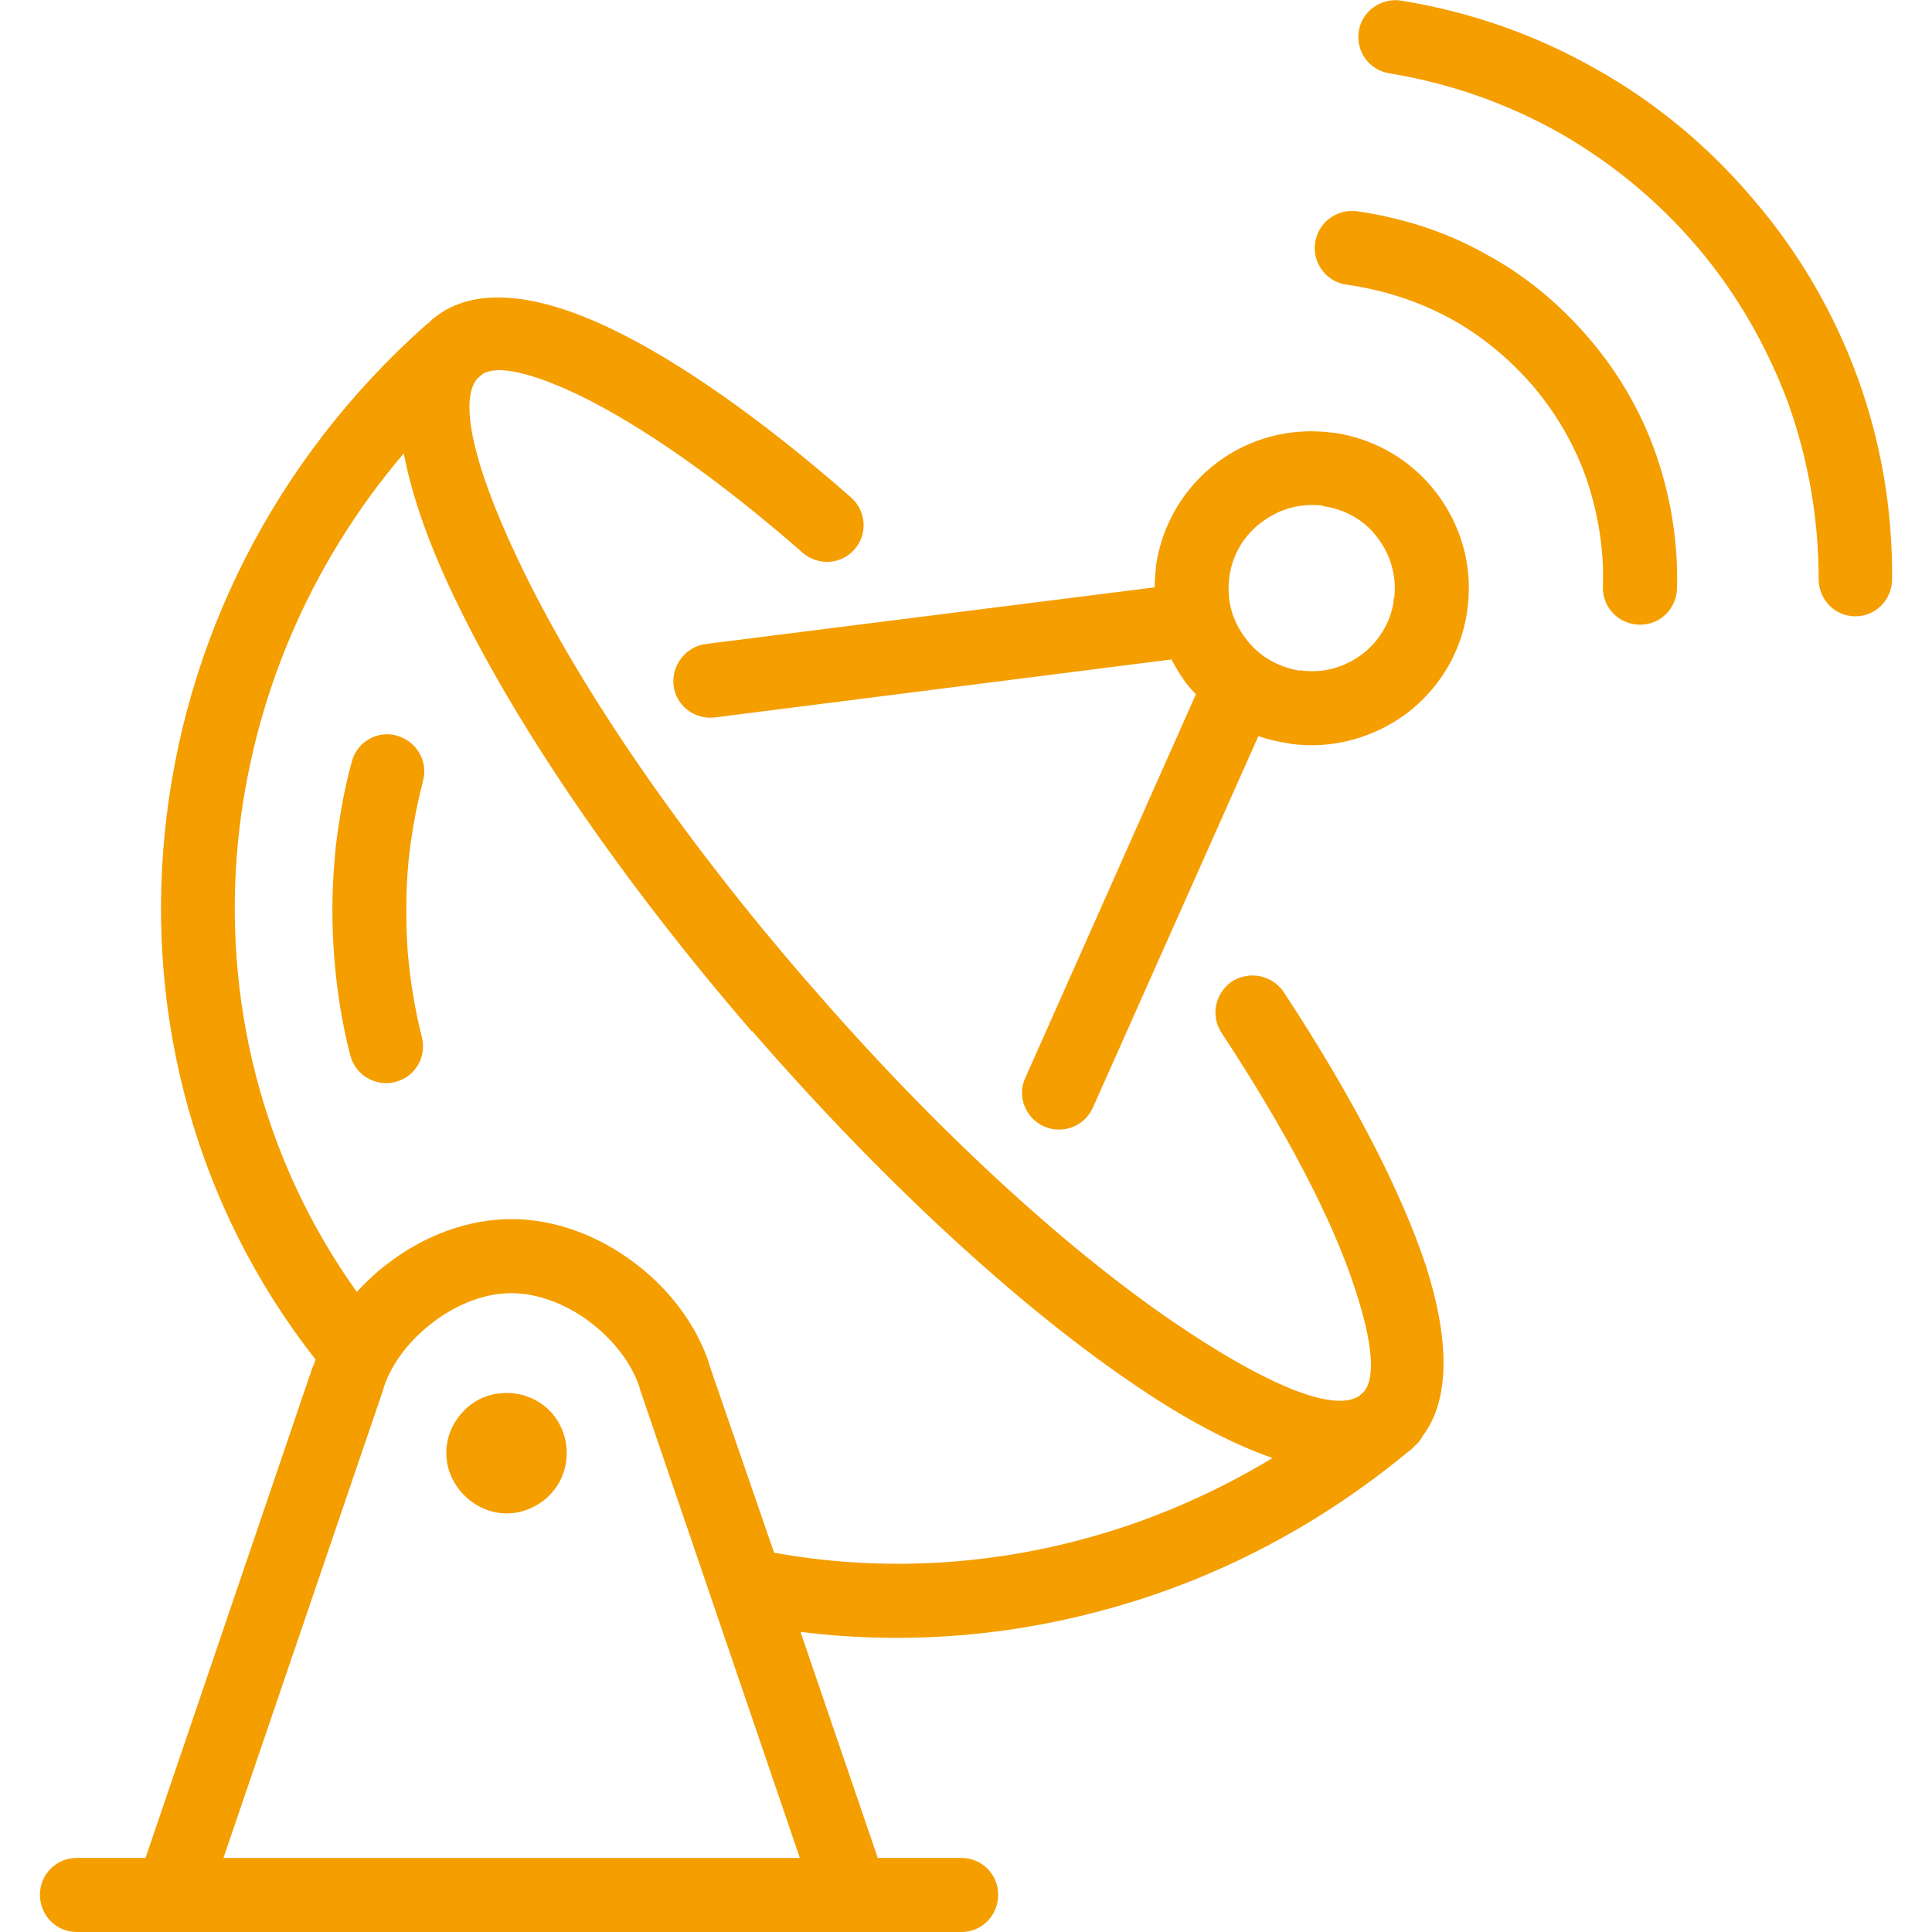 <?xml version="1.0" encoding="UTF-8"?>
<!DOCTYPE svg PUBLIC "-//W3C//DTD SVG 1.0//EN" "http://www.w3.org/TR/2001/REC-SVG-20010904/DTD/svg10.dtd">
<!-- Creator: CorelDRAW X8 -->
<svg xmlns="http://www.w3.org/2000/svg" xml:space="preserve" width="30mm" height="30mm" version="1.0" style="shape-rendering:geometricPrecision; text-rendering:geometricPrecision; image-rendering:optimizeQuality; fill-rule:evenodd; clip-rule:evenodd"
viewBox="0 0 3000 3000"
 xmlns:xlink="http://www.w3.org/1999/xlink">
 <defs>
  <style type="text/css">
   <![CDATA[
    .fil0 {fill:#F49E00;fill-rule:nonzero}
   ]]>
  </style>
 </defs>
 <g id="Ebene_x0020_1">
  <path class="fil0" d="M1897 1604c-18,-27 -10,-62 16,-80 27,-17 62,-10 80,16 106,161 182,308 221,425 37,116 38,208 -5,265 -3,6 -7,11 -12,15l-3 3 -4 4c-3,2 -6,4 -8,6 -145,119 -309,201 -479,245 -152,40 -308,50 -460,31l120 351 130 0c32,0 57,26 57,57 0,32 -25,58 -57,58l-1374 0c-32,0 -57,-26 -57,-58 0,-31 25,-57 57,-57l107 0 260 -764 1 -1 0 0 0 0 0 0 0 0c1,-3 2,-6 3,-9 -187,-238 -263,-532 -234,-819 29,-291 166,-575 406,-788 2,-1 4,-3 5,-4 3,-3 5,-5 8,-7 60,-48 156,-39 273,17 105,50 235,141 373,262 24,21 27,57 6,81 -21,24 -57,26 -81,5 -130,-114 -251,-198 -348,-245 -72,-34 -125,-47 -149,-32l-1 1 -7 6c-31,37 -1,151 75,305 89,181 242,406 438,632l1 1c196,227 397,410 563,524 143,98 251,144 292,118l7 -6c20,-22 14,-79 -13,-161 -35,-108 -107,-245 -207,-397zm-1017 652c0,26 -10,49 -27,66l-5 5c-17,14 -38,23 -61,23 -26,0 -49,-11 -66,-28 -17,-17 -28,-40 -28,-66 0,-26 11,-49 28,-66l4 -4c17,-15 38,-23 62,-23 25,0 49,10 66,27 17,17 27,41 27,66zm1284 -1326l1 -2c4,-34 -6,-67 -26,-93 -19,-26 -49,-44 -84,-49l-2 -1c-35,-4 -68,6 -94,26 -26,19 -45,49 -50,84l0 2c-5,35 5,68 25,94 19,26 48,44 82,50l4 0c35,5 68,-5 95,-25 25,-19 44,-48 49,-82l0 -4zm115 12l-1 9c-10,65 -45,120 -94,157 -50,37 -114,56 -180,47l-4 -1c-16,-2 -32,-6 -46,-11l-257 577c-13,29 -47,42 -76,29 -29,-13 -42,-47 -29,-75l265 -596c-5,-5 -10,-11 -15,-17 -9,-12 -16,-24 -23,-37l-709 90c-31,4 -60,-18 -64,-49 -4,-32 19,-61 50,-65l697 -88c0,-11 1,-21 2,-32l0 -2c10,-66 45,-122 94,-159 50,-38 114,-56 181,-47l2 0c66,10 122,45 159,94 37,49 56,111 48,176zm-1037 1943l-248 -727 -1 -4c-13,-39 -42,-75 -78,-102 -36,-27 -80,-44 -121,-44 -41,0 -84,17 -120,44 -36,27 -65,63 -78,102l-1 4 -248 727 895 0zm-140 -765l0 0 0 0 0 1 100 290c154,28 316,22 472,-19 104,-27 206,-70 302,-128 -66,-23 -141,-63 -222,-119 -174,-119 -383,-310 -586,-544l-1 0c-202,-234 -361,-468 -454,-658 -44,-89 -73,-170 -86,-239 -149,175 -235,385 -257,599 -25,246 36,496 184,703 16,-17 33,-33 51,-46 55,-42 123,-67 189,-67 67,0 134,25 190,67 54,40 98,97 118,160zm1056 -2006c-32,-5 -53,-34 -48,-66 5,-31 35,-52 66,-47 105,17 207,52 302,106 91,51 174,119 245,203 72,84 125,177 161,275 37,101 55,208 54,314 0,32 -25,58 -57,58 -32,0 -57,-26 -57,-58 0,-93 -16,-186 -48,-275 -32,-85 -78,-167 -140,-240 -63,-74 -136,-133 -215,-178 -82,-46 -171,-77 -263,-92zm-67 328c-31,-4 -53,-33 -49,-64 4,-32 33,-54 65,-50 69,10 137,31 199,66 60,32 115,77 162,132 47,55 82,117 104,181 23,67 34,137 32,207 -1,32 -27,57 -59,56 -32,-1 -57,-27 -56,-59 2,-56 -7,-112 -25,-166 -18,-52 -46,-101 -83,-145 -38,-44 -82,-80 -130,-106 -50,-27 -104,-44 -160,-52zm-1545 742c7,-31 39,-50 69,-42 31,8 50,39 42,70 -5,20 -10,41 -14,64 -4,22 -7,44 -9,65l0 0c-4,45 -4,91 -1,136 4,46 11,90 22,133 8,31 -10,62 -41,70 -30,8 -62,-10 -70,-41 -13,-50 -21,-101 -25,-153 -4,-50 -4,-103 1,-156 2,-26 6,-50 10,-74 4,-23 9,-47 16,-72z"/>
 </g>
</svg>

